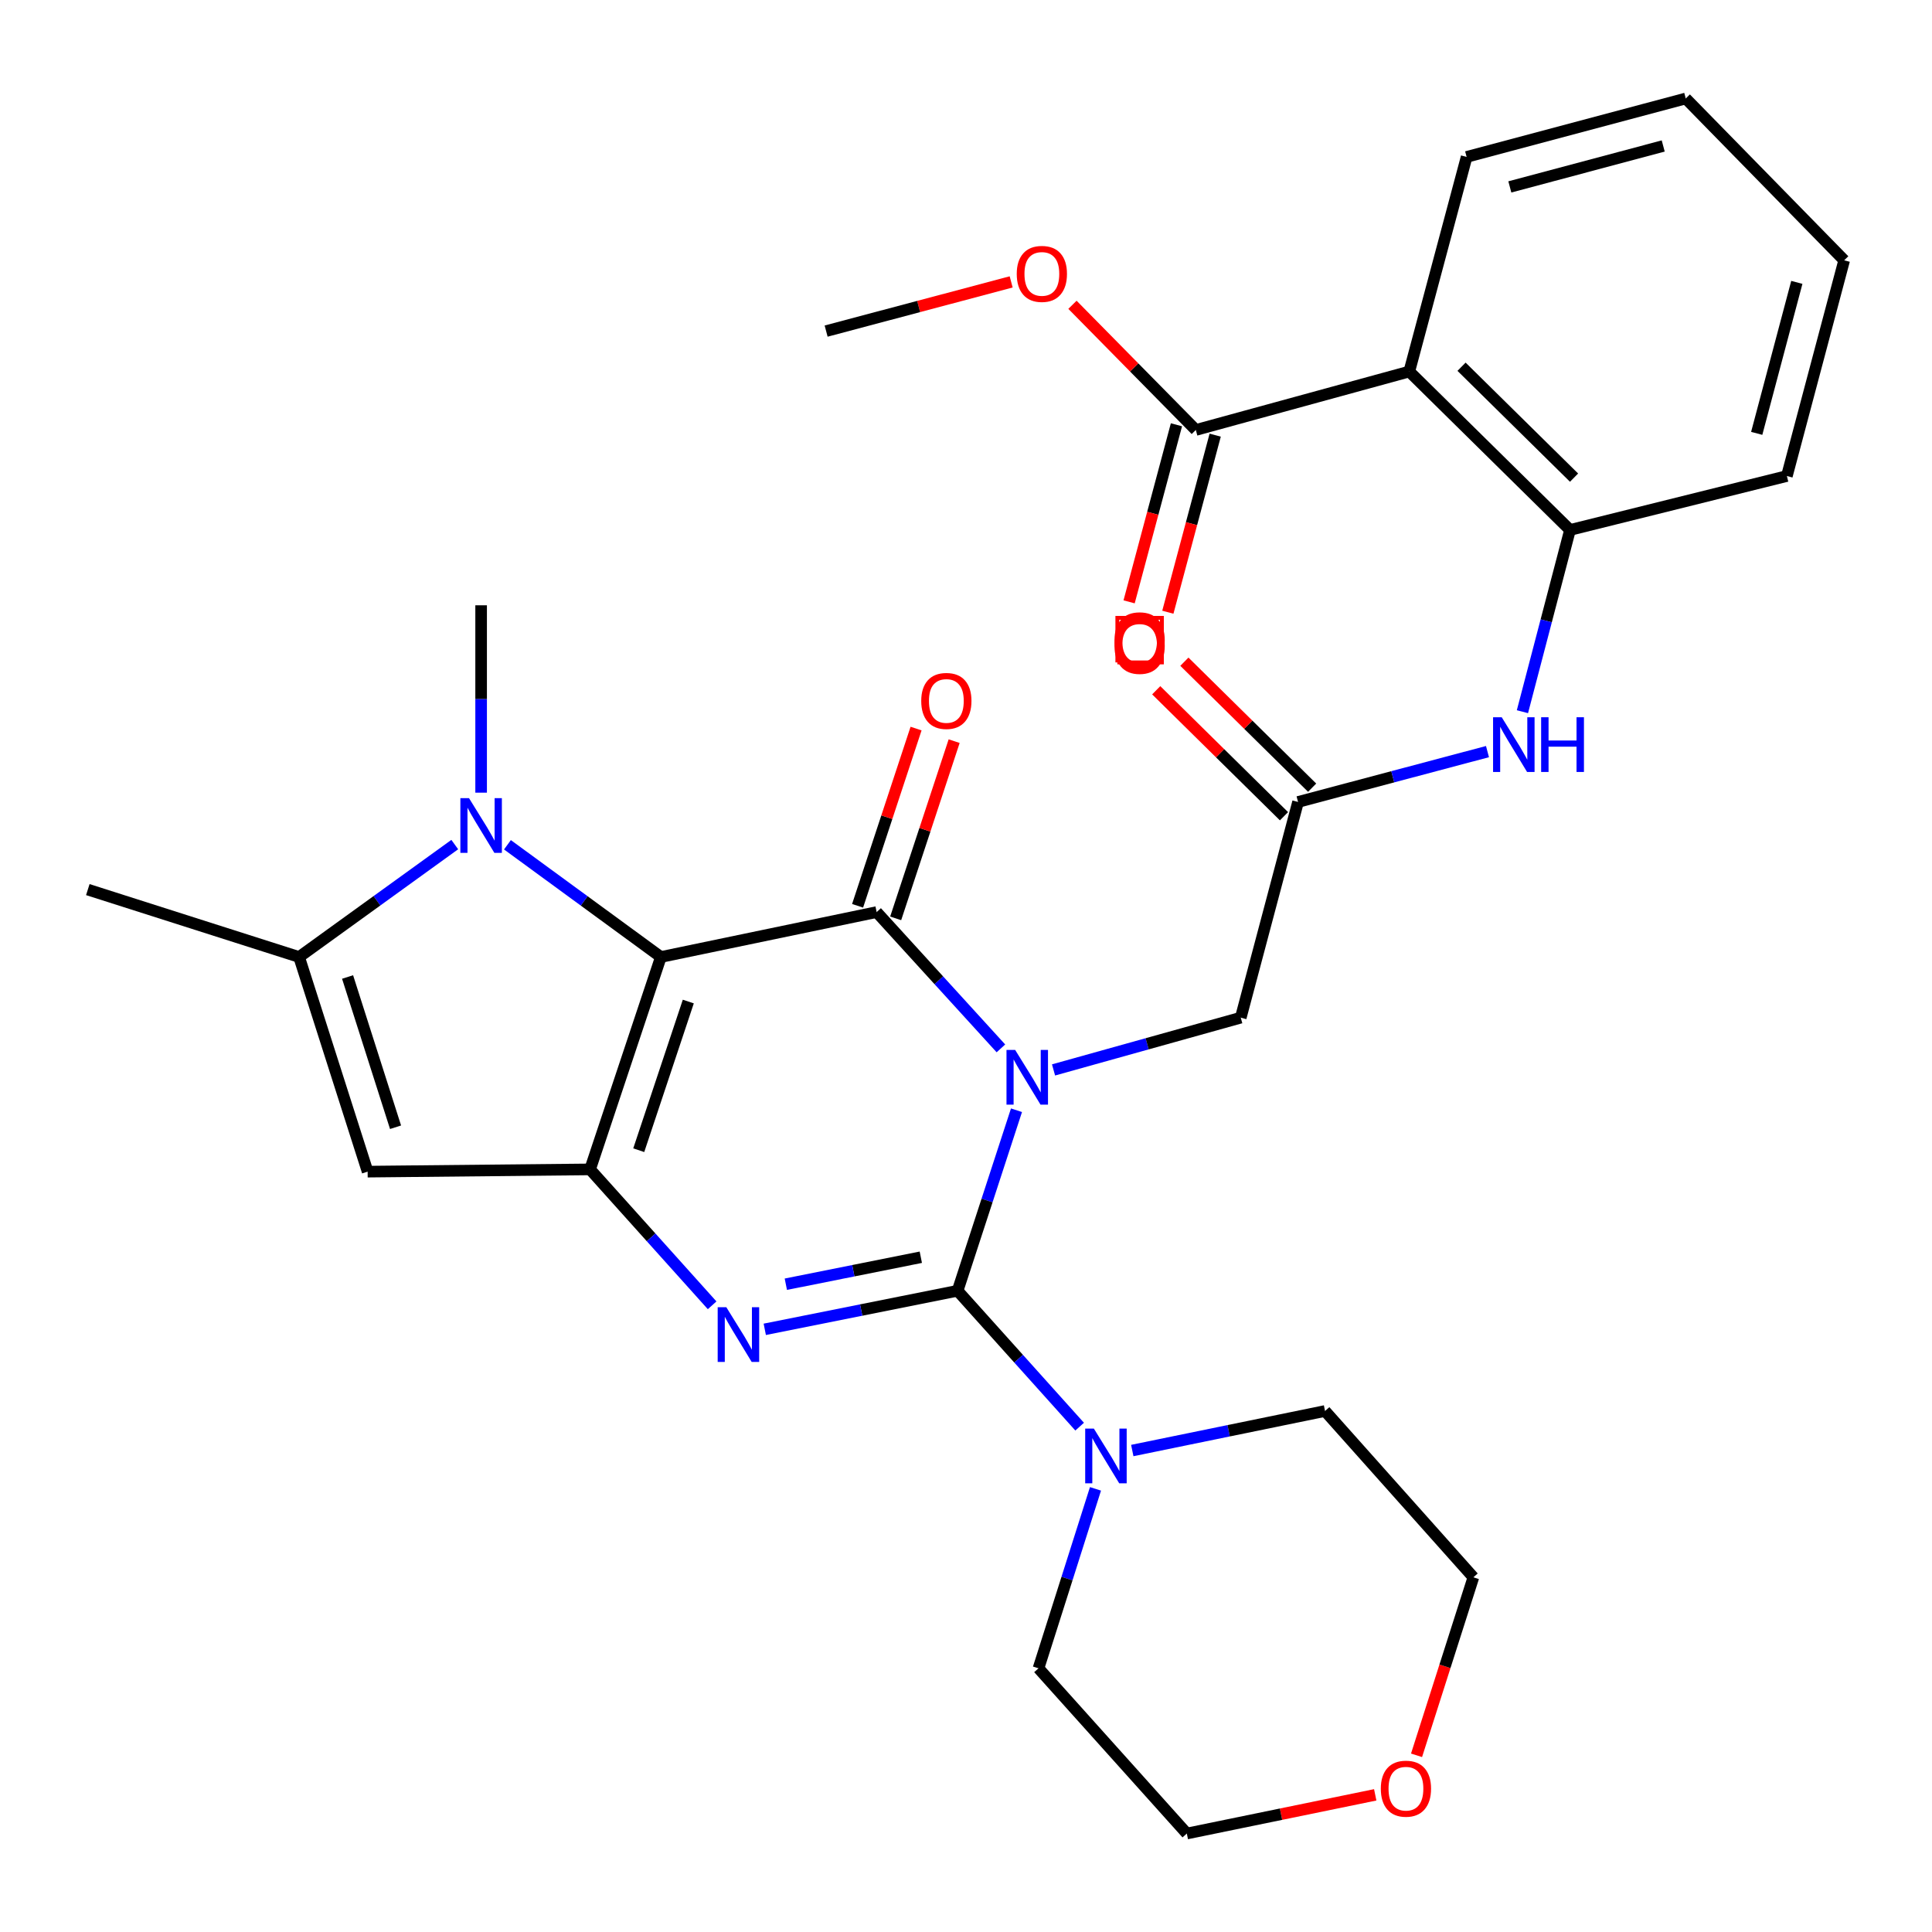 <?xml version='1.0' encoding='iso-8859-1'?>
<svg version='1.1' baseProfile='full'
              xmlns='http://www.w3.org/2000/svg'
                      xmlns:rdkit='http://www.rdkit.org/xml'
                      xmlns:xlink='http://www.w3.org/1999/xlink'
                  xml:space='preserve'
width='1000px' height='1000px' viewBox='0 0 1000 1000'>
<!-- END OF HEADER -->
<rect style='opacity:1.0;fill:#FFFFFF;stroke:none' width='1000' height='1000' x='0' y='0'> </rect>
<path class='bond-0' d='M 526.134,574.657 L 510.893,621.379' style='fill:none;fill-rule:evenodd;stroke:#0000FF;stroke-width:6px;stroke-linecap:butt;stroke-linejoin:miter;stroke-opacity:1' />
<path class='bond-0' d='M 510.893,621.379 L 495.652,668.102' style='fill:none;fill-rule:evenodd;stroke:#000000;stroke-width:6px;stroke-linecap:butt;stroke-linejoin:miter;stroke-opacity:1' />
<path class='bond-2' d='M 518.069,542.639 L 485.907,507.366' style='fill:none;fill-rule:evenodd;stroke:#0000FF;stroke-width:6px;stroke-linecap:butt;stroke-linejoin:miter;stroke-opacity:1' />
<path class='bond-2' d='M 485.907,507.366 L 453.745,472.093' style='fill:none;fill-rule:evenodd;stroke:#000000;stroke-width:6px;stroke-linecap:butt;stroke-linejoin:miter;stroke-opacity:1' />
<path class='bond-10' d='M 545.31,553.792 L 593.761,540.267' style='fill:none;fill-rule:evenodd;stroke:#0000FF;stroke-width:6px;stroke-linecap:butt;stroke-linejoin:miter;stroke-opacity:1' />
<path class='bond-10' d='M 593.761,540.267 L 642.213,526.743' style='fill:none;fill-rule:evenodd;stroke:#000000;stroke-width:6px;stroke-linecap:butt;stroke-linejoin:miter;stroke-opacity:1' />
<path class='bond-4' d='M 495.652,668.102 L 445.748,678.081' style='fill:none;fill-rule:evenodd;stroke:#000000;stroke-width:6px;stroke-linecap:butt;stroke-linejoin:miter;stroke-opacity:1' />
<path class='bond-4' d='M 445.748,678.081 L 395.844,688.06' style='fill:none;fill-rule:evenodd;stroke:#0000FF;stroke-width:6px;stroke-linecap:butt;stroke-linejoin:miter;stroke-opacity:1' />
<path class='bond-4' d='M 476.611,650.741 L 441.678,657.726' style='fill:none;fill-rule:evenodd;stroke:#000000;stroke-width:6px;stroke-linecap:butt;stroke-linejoin:miter;stroke-opacity:1' />
<path class='bond-4' d='M 441.678,657.726 L 406.745,664.711' style='fill:none;fill-rule:evenodd;stroke:#0000FF;stroke-width:6px;stroke-linecap:butt;stroke-linejoin:miter;stroke-opacity:1' />
<path class='bond-8' d='M 495.652,668.102 L 527.236,703.267' style='fill:none;fill-rule:evenodd;stroke:#000000;stroke-width:6px;stroke-linecap:butt;stroke-linejoin:miter;stroke-opacity:1' />
<path class='bond-8' d='M 527.236,703.267 L 558.82,738.432' style='fill:none;fill-rule:evenodd;stroke:#0000FF;stroke-width:6px;stroke-linecap:butt;stroke-linejoin:miter;stroke-opacity:1' />
<path class='bond-1' d='M 342.069,495.341 L 453.745,472.093' style='fill:none;fill-rule:evenodd;stroke:#000000;stroke-width:6px;stroke-linecap:butt;stroke-linejoin:miter;stroke-opacity:1' />
<path class='bond-3' d='M 342.069,495.341 L 305.421,605.276' style='fill:none;fill-rule:evenodd;stroke:#000000;stroke-width:6px;stroke-linecap:butt;stroke-linejoin:miter;stroke-opacity:1' />
<path class='bond-3' d='M 356.264,518.396 L 330.61,595.35' style='fill:none;fill-rule:evenodd;stroke:#000000;stroke-width:6px;stroke-linecap:butt;stroke-linejoin:miter;stroke-opacity:1' />
<path class='bond-5' d='M 342.069,495.341 L 302.36,466.297' style='fill:none;fill-rule:evenodd;stroke:#000000;stroke-width:6px;stroke-linecap:butt;stroke-linejoin:miter;stroke-opacity:1' />
<path class='bond-5' d='M 302.36,466.297 L 262.651,437.254' style='fill:none;fill-rule:evenodd;stroke:#0000FF;stroke-width:6px;stroke-linecap:butt;stroke-linejoin:miter;stroke-opacity:1' />
<path class='bond-15' d='M 463.601,475.344 L 478.733,429.479' style='fill:none;fill-rule:evenodd;stroke:#000000;stroke-width:6px;stroke-linecap:butt;stroke-linejoin:miter;stroke-opacity:1' />
<path class='bond-15' d='M 478.733,429.479 L 493.865,383.614' style='fill:none;fill-rule:evenodd;stroke:#FF0000;stroke-width:6px;stroke-linecap:butt;stroke-linejoin:miter;stroke-opacity:1' />
<path class='bond-15' d='M 443.889,468.841 L 459.021,422.976' style='fill:none;fill-rule:evenodd;stroke:#000000;stroke-width:6px;stroke-linecap:butt;stroke-linejoin:miter;stroke-opacity:1' />
<path class='bond-15' d='M 459.021,422.976 L 474.153,377.11' style='fill:none;fill-rule:evenodd;stroke:#FF0000;stroke-width:6px;stroke-linecap:butt;stroke-linejoin:miter;stroke-opacity:1' />
<path class='bond-6' d='M 305.421,605.276 L 190.285,606.44' style='fill:none;fill-rule:evenodd;stroke:#000000;stroke-width:6px;stroke-linecap:butt;stroke-linejoin:miter;stroke-opacity:1' />
<path class='bond-31' d='M 305.421,605.276 L 337.01,640.451' style='fill:none;fill-rule:evenodd;stroke:#000000;stroke-width:6px;stroke-linecap:butt;stroke-linejoin:miter;stroke-opacity:1' />
<path class='bond-31' d='M 337.01,640.451 L 368.599,675.627' style='fill:none;fill-rule:evenodd;stroke:#0000FF;stroke-width:6px;stroke-linecap:butt;stroke-linejoin:miter;stroke-opacity:1' />
<path class='bond-7' d='M 235.383,437.147 L 195.098,466.244' style='fill:none;fill-rule:evenodd;stroke:#0000FF;stroke-width:6px;stroke-linecap:butt;stroke-linejoin:miter;stroke-opacity:1' />
<path class='bond-7' d='M 195.098,466.244 L 154.813,495.341' style='fill:none;fill-rule:evenodd;stroke:#000000;stroke-width:6px;stroke-linecap:butt;stroke-linejoin:miter;stroke-opacity:1' />
<path class='bond-19' d='M 249.029,410.281 L 249.029,361.789' style='fill:none;fill-rule:evenodd;stroke:#0000FF;stroke-width:6px;stroke-linecap:butt;stroke-linejoin:miter;stroke-opacity:1' />
<path class='bond-19' d='M 249.029,361.789 L 249.029,313.297' style='fill:none;fill-rule:evenodd;stroke:#000000;stroke-width:6px;stroke-linecap:butt;stroke-linejoin:miter;stroke-opacity:1' />
<path class='bond-32' d='M 190.285,606.44 L 154.813,495.341' style='fill:none;fill-rule:evenodd;stroke:#000000;stroke-width:6px;stroke-linecap:butt;stroke-linejoin:miter;stroke-opacity:1' />
<path class='bond-32' d='M 204.738,583.462 L 179.908,505.692' style='fill:none;fill-rule:evenodd;stroke:#000000;stroke-width:6px;stroke-linecap:butt;stroke-linejoin:miter;stroke-opacity:1' />
<path class='bond-21' d='M 154.813,495.341 L 45.455,460.457' style='fill:none;fill-rule:evenodd;stroke:#000000;stroke-width:6px;stroke-linecap:butt;stroke-linejoin:miter;stroke-opacity:1' />
<path class='bond-23' d='M 567.02,770.632 L 552.273,817.072' style='fill:none;fill-rule:evenodd;stroke:#0000FF;stroke-width:6px;stroke-linecap:butt;stroke-linejoin:miter;stroke-opacity:1' />
<path class='bond-23' d='M 552.273,817.072 L 537.525,863.512' style='fill:none;fill-rule:evenodd;stroke:#000000;stroke-width:6px;stroke-linecap:butt;stroke-linejoin:miter;stroke-opacity:1' />
<path class='bond-24' d='M 586.067,750.792 L 635.952,740.561' style='fill:none;fill-rule:evenodd;stroke:#0000FF;stroke-width:6px;stroke-linecap:butt;stroke-linejoin:miter;stroke-opacity:1' />
<path class='bond-24' d='M 635.952,740.561 L 685.838,730.329' style='fill:none;fill-rule:evenodd;stroke:#000000;stroke-width:6px;stroke-linecap:butt;stroke-linejoin:miter;stroke-opacity:1' />
<path class='bond-9' d='M 729.441,192.303 L 812.633,274.307' style='fill:none;fill-rule:evenodd;stroke:#000000;stroke-width:6px;stroke-linecap:butt;stroke-linejoin:miter;stroke-opacity:1' />
<path class='bond-9' d='M 756.491,189.821 L 814.726,247.224' style='fill:none;fill-rule:evenodd;stroke:#000000;stroke-width:6px;stroke-linecap:butt;stroke-linejoin:miter;stroke-opacity:1' />
<path class='bond-12' d='M 729.441,192.303 L 618.953,222.552' style='fill:none;fill-rule:evenodd;stroke:#000000;stroke-width:6px;stroke-linecap:butt;stroke-linejoin:miter;stroke-opacity:1' />
<path class='bond-22' d='M 729.441,192.303 L 759.124,81.227' style='fill:none;fill-rule:evenodd;stroke:#000000;stroke-width:6px;stroke-linecap:butt;stroke-linejoin:miter;stroke-opacity:1' />
<path class='bond-13' d='M 642.213,526.743 L 671.873,415.09' style='fill:none;fill-rule:evenodd;stroke:#000000;stroke-width:6px;stroke-linecap:butt;stroke-linejoin:miter;stroke-opacity:1' />
<path class='bond-11' d='M 812.633,274.307 L 800.32,321.341' style='fill:none;fill-rule:evenodd;stroke:#000000;stroke-width:6px;stroke-linecap:butt;stroke-linejoin:miter;stroke-opacity:1' />
<path class='bond-11' d='M 800.32,321.341 L 788.007,368.375' style='fill:none;fill-rule:evenodd;stroke:#0000FF;stroke-width:6px;stroke-linecap:butt;stroke-linejoin:miter;stroke-opacity:1' />
<path class='bond-25' d='M 812.633,274.307 L 924.885,246.388' style='fill:none;fill-rule:evenodd;stroke:#000000;stroke-width:6px;stroke-linecap:butt;stroke-linejoin:miter;stroke-opacity:1' />
<path class='bond-16' d='M 608.926,219.871 L 596.675,265.694' style='fill:none;fill-rule:evenodd;stroke:#000000;stroke-width:6px;stroke-linecap:butt;stroke-linejoin:miter;stroke-opacity:1' />
<path class='bond-16' d='M 596.675,265.694 L 584.423,311.517' style='fill:none;fill-rule:evenodd;stroke:#FF0000;stroke-width:6px;stroke-linecap:butt;stroke-linejoin:miter;stroke-opacity:1' />
<path class='bond-16' d='M 628.979,225.232 L 616.728,271.055' style='fill:none;fill-rule:evenodd;stroke:#000000;stroke-width:6px;stroke-linecap:butt;stroke-linejoin:miter;stroke-opacity:1' />
<path class='bond-16' d='M 616.728,271.055 L 604.477,316.879' style='fill:none;fill-rule:evenodd;stroke:#FF0000;stroke-width:6px;stroke-linecap:butt;stroke-linejoin:miter;stroke-opacity:1' />
<path class='bond-20' d='M 618.953,222.552 L 587.029,190.156' style='fill:none;fill-rule:evenodd;stroke:#000000;stroke-width:6px;stroke-linecap:butt;stroke-linejoin:miter;stroke-opacity:1' />
<path class='bond-20' d='M 587.029,190.156 L 555.105,157.761' style='fill:none;fill-rule:evenodd;stroke:#FF0000;stroke-width:6px;stroke-linecap:butt;stroke-linejoin:miter;stroke-opacity:1' />
<path class='bond-14' d='M 671.873,415.09 L 720.897,402.059' style='fill:none;fill-rule:evenodd;stroke:#000000;stroke-width:6px;stroke-linecap:butt;stroke-linejoin:miter;stroke-opacity:1' />
<path class='bond-14' d='M 720.897,402.059 L 769.92,389.029' style='fill:none;fill-rule:evenodd;stroke:#0000FF;stroke-width:6px;stroke-linecap:butt;stroke-linejoin:miter;stroke-opacity:1' />
<path class='bond-17' d='M 679.16,407.7 L 646.098,375.098' style='fill:none;fill-rule:evenodd;stroke:#000000;stroke-width:6px;stroke-linecap:butt;stroke-linejoin:miter;stroke-opacity:1' />
<path class='bond-17' d='M 646.098,375.098 L 613.035,342.495' style='fill:none;fill-rule:evenodd;stroke:#FF0000;stroke-width:6px;stroke-linecap:butt;stroke-linejoin:miter;stroke-opacity:1' />
<path class='bond-17' d='M 664.586,422.48 L 631.523,389.878' style='fill:none;fill-rule:evenodd;stroke:#000000;stroke-width:6px;stroke-linecap:butt;stroke-linejoin:miter;stroke-opacity:1' />
<path class='bond-17' d='M 631.523,389.878 L 598.461,357.276' style='fill:none;fill-rule:evenodd;stroke:#FF0000;stroke-width:6px;stroke-linecap:butt;stroke-linejoin:miter;stroke-opacity:1' />
<path class='bond-18' d='M 733.199,908.549 L 747.909,862.482' style='fill:none;fill-rule:evenodd;stroke:#FF0000;stroke-width:6px;stroke-linecap:butt;stroke-linejoin:miter;stroke-opacity:1' />
<path class='bond-18' d='M 747.909,862.482 L 762.618,816.415' style='fill:none;fill-rule:evenodd;stroke:#000000;stroke-width:6px;stroke-linecap:butt;stroke-linejoin:miter;stroke-opacity:1' />
<path class='bond-33' d='M 711.816,929.003 L 663.055,939.018' style='fill:none;fill-rule:evenodd;stroke:#FF0000;stroke-width:6px;stroke-linecap:butt;stroke-linejoin:miter;stroke-opacity:1' />
<path class='bond-33' d='M 663.055,939.018 L 614.294,949.033' style='fill:none;fill-rule:evenodd;stroke:#000000;stroke-width:6px;stroke-linecap:butt;stroke-linejoin:miter;stroke-opacity:1' />
<path class='bond-28' d='M 523.378,145.913 L 475.49,158.643' style='fill:none;fill-rule:evenodd;stroke:#FF0000;stroke-width:6px;stroke-linecap:butt;stroke-linejoin:miter;stroke-opacity:1' />
<path class='bond-28' d='M 475.49,158.643 L 427.602,171.372' style='fill:none;fill-rule:evenodd;stroke:#000000;stroke-width:6px;stroke-linecap:butt;stroke-linejoin:miter;stroke-opacity:1' />
<path class='bond-34' d='M 759.124,81.227 L 872.541,50.967' style='fill:none;fill-rule:evenodd;stroke:#000000;stroke-width:6px;stroke-linecap:butt;stroke-linejoin:miter;stroke-opacity:1' />
<path class='bond-34' d='M 781.488,96.744 L 860.88,75.562' style='fill:none;fill-rule:evenodd;stroke:#000000;stroke-width:6px;stroke-linecap:butt;stroke-linejoin:miter;stroke-opacity:1' />
<path class='bond-26' d='M 537.525,863.512 L 614.294,949.033' style='fill:none;fill-rule:evenodd;stroke:#000000;stroke-width:6px;stroke-linecap:butt;stroke-linejoin:miter;stroke-opacity:1' />
<path class='bond-27' d='M 685.838,730.329 L 762.618,816.415' style='fill:none;fill-rule:evenodd;stroke:#000000;stroke-width:6px;stroke-linecap:butt;stroke-linejoin:miter;stroke-opacity:1' />
<path class='bond-30' d='M 924.885,246.388 L 954.545,134.735' style='fill:none;fill-rule:evenodd;stroke:#000000;stroke-width:6px;stroke-linecap:butt;stroke-linejoin:miter;stroke-opacity:1' />
<path class='bond-30' d='M 909.272,224.311 L 930.035,146.154' style='fill:none;fill-rule:evenodd;stroke:#000000;stroke-width:6px;stroke-linecap:butt;stroke-linejoin:miter;stroke-opacity:1' />
<path class='bond-29' d='M 872.541,50.967 L 954.545,134.735' style='fill:none;fill-rule:evenodd;stroke:#000000;stroke-width:6px;stroke-linecap:butt;stroke-linejoin:miter;stroke-opacity:1' />
<path  class='atom-0' d='M 525.441 543.431
L 534.721 558.431
Q 535.641 559.911, 537.121 562.591
Q 538.601 565.271, 538.681 565.431
L 538.681 543.431
L 542.441 543.431
L 542.441 571.751
L 538.561 571.751
L 528.601 555.351
Q 527.441 553.431, 526.201 551.231
Q 525.001 549.031, 524.641 548.351
L 524.641 571.751
L 520.961 571.751
L 520.961 543.431
L 525.441 543.431
' fill='#0000FF'/>
<path  class='atom-5' d='M 375.952 676.625
L 385.232 691.625
Q 386.152 693.105, 387.632 695.785
Q 389.112 698.465, 389.192 698.625
L 389.192 676.625
L 392.952 676.625
L 392.952 704.945
L 389.072 704.945
L 379.112 688.545
Q 377.952 686.625, 376.712 684.425
Q 375.512 682.225, 375.152 681.545
L 375.152 704.945
L 371.472 704.945
L 371.472 676.625
L 375.952 676.625
' fill='#0000FF'/>
<path  class='atom-6' d='M 242.769 413.131
L 252.049 428.131
Q 252.969 429.611, 254.449 432.291
Q 255.929 434.971, 256.009 435.131
L 256.009 413.131
L 259.769 413.131
L 259.769 441.451
L 255.889 441.451
L 245.929 425.051
Q 244.769 423.131, 243.529 420.931
Q 242.329 418.731, 241.969 418.051
L 241.969 441.451
L 238.289 441.451
L 238.289 413.131
L 242.769 413.131
' fill='#0000FF'/>
<path  class='atom-9' d='M 566.173 739.429
L 575.453 754.429
Q 576.373 755.909, 577.853 758.589
Q 579.333 761.269, 579.413 761.429
L 579.413 739.429
L 583.173 739.429
L 583.173 767.749
L 579.293 767.749
L 569.333 751.349
Q 568.173 749.429, 566.933 747.229
Q 565.733 745.029, 565.373 744.349
L 565.373 767.749
L 561.693 767.749
L 561.693 739.429
L 566.173 739.429
' fill='#0000FF'/>
<path  class='atom-15' d='M 777.289 371.246
L 786.569 386.246
Q 787.489 387.726, 788.969 390.406
Q 790.449 393.086, 790.529 393.246
L 790.529 371.246
L 794.289 371.246
L 794.289 399.566
L 790.409 399.566
L 780.449 383.166
Q 779.289 381.246, 778.049 379.046
Q 776.849 376.846, 776.489 376.166
L 776.489 399.566
L 772.809 399.566
L 772.809 371.246
L 777.289 371.246
' fill='#0000FF'/>
<path  class='atom-15' d='M 797.689 371.246
L 801.529 371.246
L 801.529 383.286
L 816.009 383.286
L 816.009 371.246
L 819.849 371.246
L 819.849 399.566
L 816.009 399.566
L 816.009 386.486
L 801.529 386.486
L 801.529 399.566
L 797.689 399.566
L 797.689 371.246
' fill='#0000FF'/>
<path  class='atom-16' d='M 476.829 362.803
Q 476.829 356.003, 480.189 352.203
Q 483.549 348.403, 489.829 348.403
Q 496.109 348.403, 499.469 352.203
Q 502.829 356.003, 502.829 362.803
Q 502.829 369.683, 499.429 373.603
Q 496.029 377.483, 489.829 377.483
Q 483.589 377.483, 480.189 373.603
Q 476.829 369.723, 476.829 362.803
M 489.829 374.283
Q 494.149 374.283, 496.469 371.403
Q 498.829 368.483, 498.829 362.803
Q 498.829 357.243, 496.469 354.443
Q 494.149 351.603, 489.829 351.603
Q 485.509 351.603, 483.149 354.403
Q 480.829 357.203, 480.829 362.803
Q 480.829 368.523, 483.149 371.403
Q 485.509 374.283, 489.829 374.283
' fill='#FF0000'/>
<path  class='atom-17' d='M 576.869 331.413
Q 576.869 324.613, 580.229 320.813
Q 583.589 317.013, 589.869 317.013
Q 596.149 317.013, 599.509 320.813
Q 602.869 324.613, 602.869 331.413
Q 602.869 338.293, 599.469 342.213
Q 596.069 346.093, 589.869 346.093
Q 583.629 346.093, 580.229 342.213
Q 576.869 338.333, 576.869 331.413
M 589.869 342.893
Q 594.189 342.893, 596.509 340.013
Q 598.869 337.093, 598.869 331.413
Q 598.869 325.853, 596.509 323.053
Q 594.189 320.213, 589.869 320.213
Q 585.549 320.213, 583.189 323.013
Q 580.869 325.813, 580.869 331.413
Q 580.869 337.133, 583.189 340.013
Q 585.549 342.893, 589.869 342.893
' fill='#FF0000'/>
<path  class='atom-18' d='M 576.869 334.307
Q 576.869 327.507, 580.229 323.707
Q 583.589 319.907, 589.869 319.907
Q 596.149 319.907, 599.509 323.707
Q 602.869 327.507, 602.869 334.307
Q 602.869 341.187, 599.469 345.107
Q 596.069 348.987, 589.869 348.987
Q 583.629 348.987, 580.229 345.107
Q 576.869 341.227, 576.869 334.307
M 589.869 345.787
Q 594.189 345.787, 596.509 342.907
Q 598.869 339.987, 598.869 334.307
Q 598.869 328.747, 596.509 325.947
Q 594.189 323.107, 589.869 323.107
Q 585.549 323.107, 583.189 325.907
Q 580.869 328.707, 580.869 334.307
Q 580.869 340.027, 583.189 342.907
Q 585.549 345.787, 589.869 345.787
' fill='#FF0000'/>
<path  class='atom-19' d='M 714.711 925.819
Q 714.711 919.019, 718.071 915.219
Q 721.431 911.419, 727.711 911.419
Q 733.991 911.419, 737.351 915.219
Q 740.711 919.019, 740.711 925.819
Q 740.711 932.699, 737.311 936.619
Q 733.911 940.499, 727.711 940.499
Q 721.471 940.499, 718.071 936.619
Q 714.711 932.739, 714.711 925.819
M 727.711 937.299
Q 732.031 937.299, 734.351 934.419
Q 736.711 931.499, 736.711 925.819
Q 736.711 920.259, 734.351 917.459
Q 732.031 914.619, 727.711 914.619
Q 723.391 914.619, 721.031 917.419
Q 718.711 920.219, 718.711 925.819
Q 718.711 931.539, 721.031 934.419
Q 723.391 937.299, 727.711 937.299
' fill='#FF0000'/>
<path  class='atom-21' d='M 526.266 141.769
Q 526.266 134.969, 529.626 131.169
Q 532.986 127.369, 539.266 127.369
Q 545.546 127.369, 548.906 131.169
Q 552.266 134.969, 552.266 141.769
Q 552.266 148.649, 548.866 152.569
Q 545.466 156.449, 539.266 156.449
Q 533.026 156.449, 529.626 152.569
Q 526.266 148.689, 526.266 141.769
M 539.266 153.249
Q 543.586 153.249, 545.906 150.369
Q 548.266 147.449, 548.266 141.769
Q 548.266 136.209, 545.906 133.409
Q 543.586 130.569, 539.266 130.569
Q 534.946 130.569, 532.586 133.369
Q 530.266 136.169, 530.266 141.769
Q 530.266 147.489, 532.586 150.369
Q 534.946 153.249, 539.266 153.249
' fill='#FF0000'/>
<path d='M 578.337,342.865 L 578.337,319.801 L 601.401,319.801 L 601.401,342.865 L 578.337,342.865' style='fill:none;stroke:#FF0000;stroke-width:2px;stroke-linecap:butt;stroke-linejoin:miter;stroke-opacity:1;' />
</svg>
